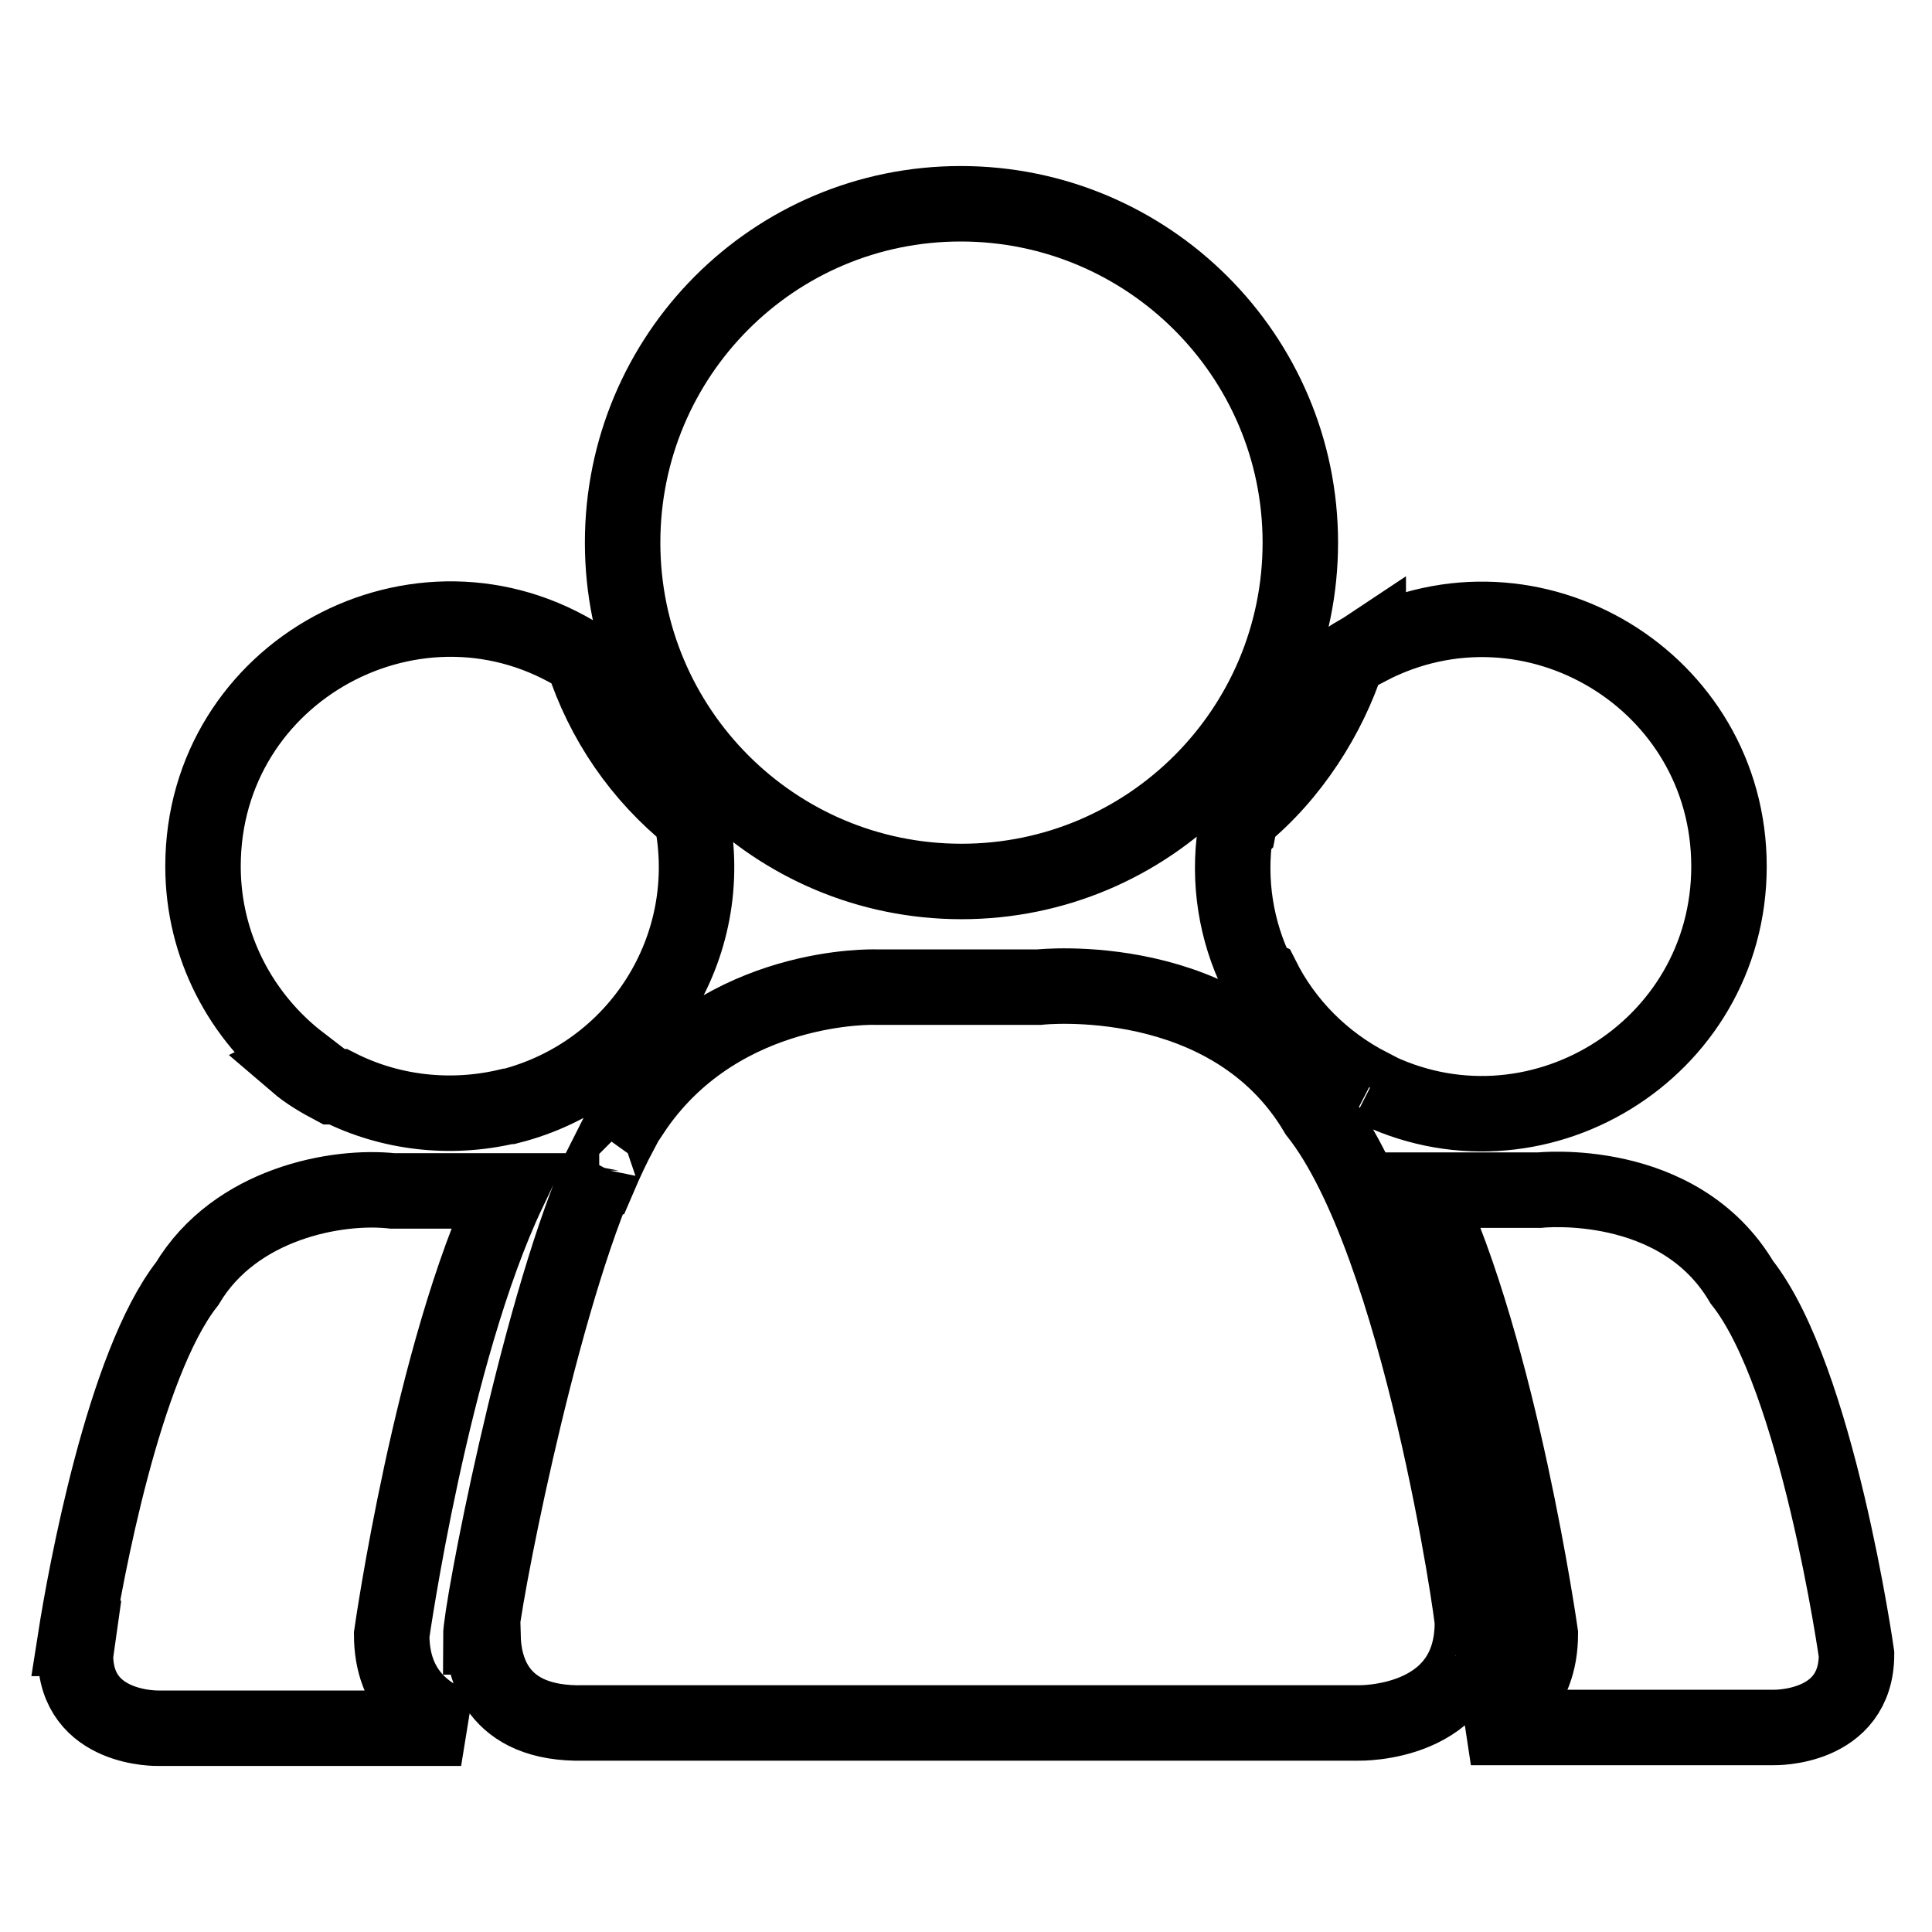 <?xml version="1.0" encoding="utf-8"?>
<!-- Svg Vector Icons : http://www.onlinewebfonts.com/icon -->
<!DOCTYPE svg PUBLIC "-//W3C//DTD SVG 1.1//EN" "http://www.w3.org/Graphics/SVG/1.1/DTD/svg11.dtd">
<svg version="1.1" xmlns="http://www.w3.org/2000/svg" xmlns:xlink="http://www.w3.org/1999/xlink" x="0px" y="0px" viewBox="0 0 256 256" enable-background="new 0 0 256 256" xml:space="preserve">
<g> <path stroke-width="10" fill-opacity="0" stroke="#000000"  d="M44.1,144c0.2,0,0.5,0,0.7,0c6.9,3.5,14.9,4.4,22.5,2.6c0.1,0,0.1,0,0.2,0c17-4.3,27.7-21.1,24.1-38.4 c-6.7-5.4-11.7-12.6-14.4-21c-21.6-13.8-50.3,1.6-50.3,27.6c0,10.6,5.1,20,12.9,26c-0.1,0-0.3,0-0.5,0.1 C40.7,142.1,42.4,143.1,44.1,144z M178.5,87.4c-2.4,7.4-7.3,15.3-14.1,20.8c-0.1,0.5-0.2,1.1-0.3,1.6c-0.1,0.1-0.2,0.3-0.4,0.4 c-1,6.6,0.1,13.2,2.9,18.9c0.2,0.1,0.4,0.3,0.6,0.4c3.1,6.2,8.1,11.2,14.3,14.4c0,0.1,0.1,0.1,0.1,0.2V144 c21.6,11,47.5-4.7,47.5-29.2c0-24.6-26.1-40.3-47.8-29v-0.1C180.4,86.3,179.4,86.8,178.5,87.4z M174.5,147.5 c-11.5-19.5-36.8-16.7-36.8-16.7H116c0,0-20.1-0.7-31.7,15.8c-0.2,0.3-0.4,0.6-0.6,0.9c-0.2,0.1-0.3,0.3-0.5,0.4 c-0.4,0.7-0.9,1.4-1.3,2.2c0.1,0,0.2,0.1,0.2,0.1c-0.9,1.7-1.8,3.6-2.7,5.7c-0.1,0-0.2,0-0.2-0.1c-8.2,19.2-15.5,57.7-15.5,61.1 h0.3c0.1,3.8,1.6,11.7,13.4,11.4h102.6c0,0,15.1,0.4,15.1-13.3C195.3,215.1,188.2,164.8,174.5,147.5z M82.5,71.9 c0,24.8,20.1,44.9,44.9,44.9c24.8,0,44.9-20.1,44.9-44.9S152.1,27,127.3,27C102.5,27,82.5,47.1,82.5,71.9L82.5,71.9z M230.8,169.9 c-8.4-14.2-26.8-12.2-26.8-12.2h-15.4c10.2,21.4,15.5,58.8,15.5,58.8c0,7.8-5,11.1-9.2,12.4H235c0,0,11,0.3,11-9.7 C246,219.2,240.8,182.5,230.8,169.9z M51.9,216.6c0,0,5.3-37.4,15.5-58.8H52c-7.3-0.8-20.8,1.6-27.2,12.3 c-8.4,10.7-13.5,38.7-14.8,47h0.3c-0.2,1.4-0.3,2.2-0.3,2.2c0,10,11,9.7,11,9.7h40.1C56.9,227.6,51.9,224.4,51.9,216.6z"/></g>
</svg>